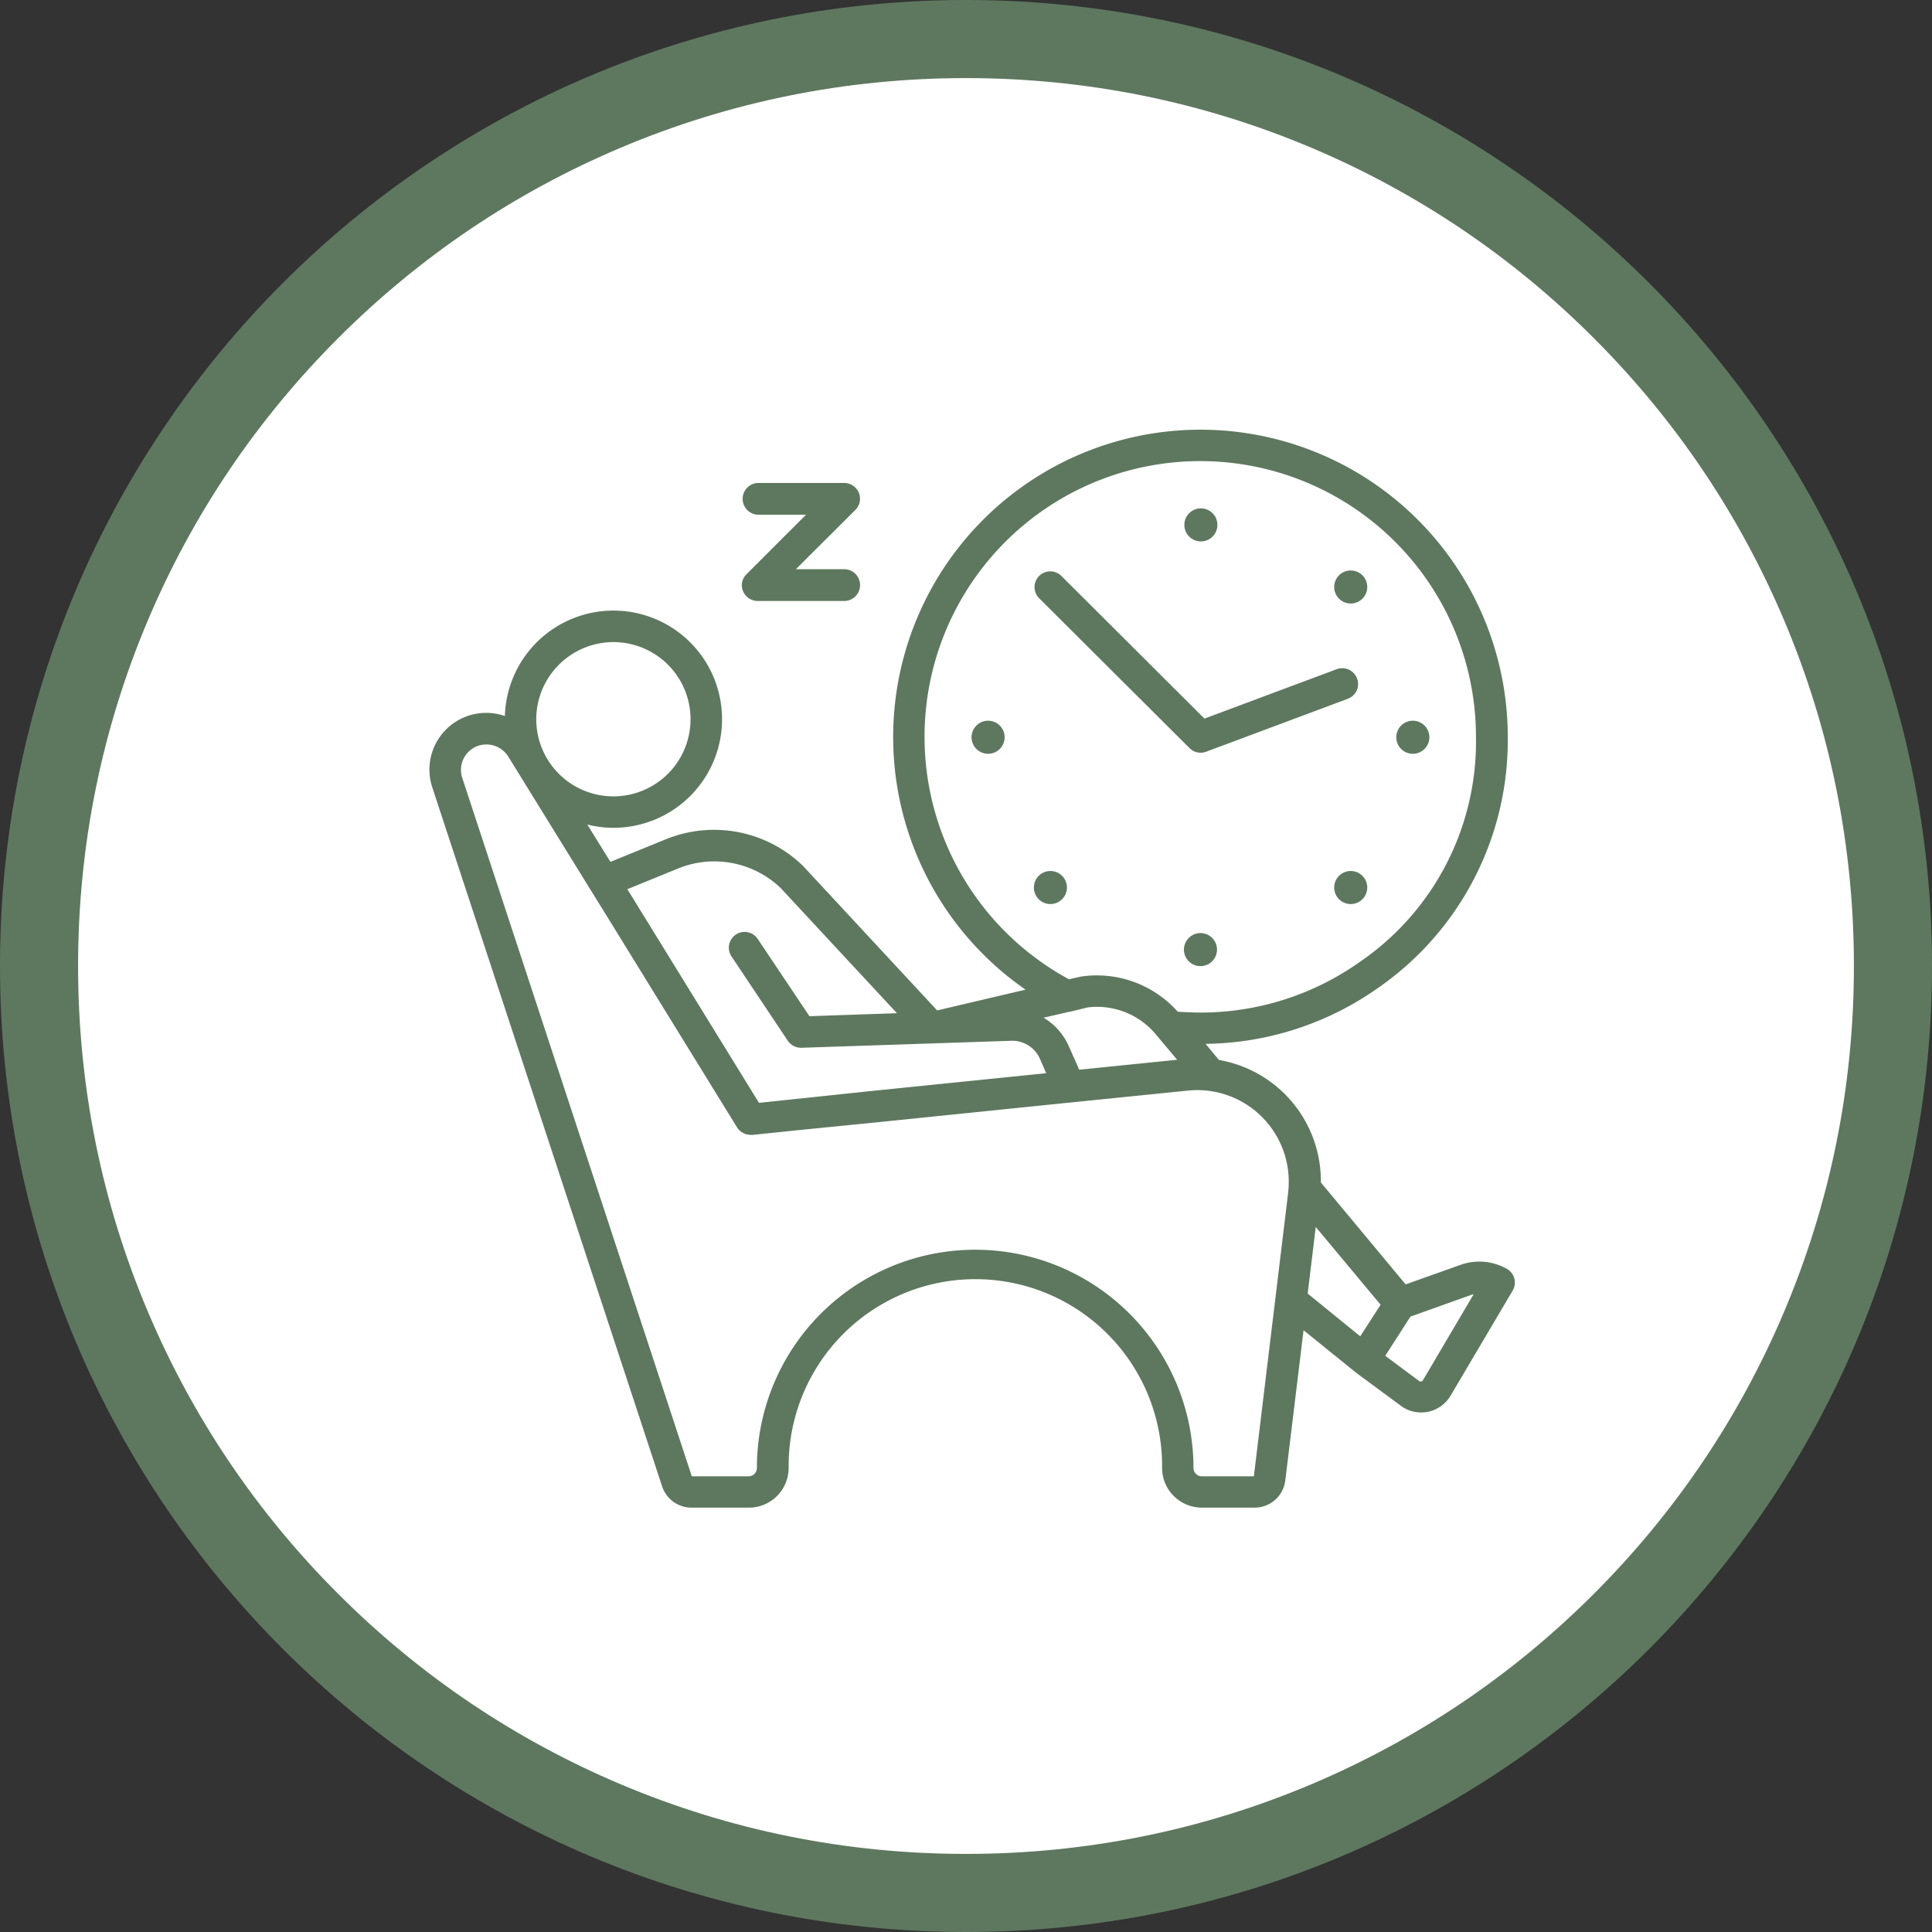 <svg id="Après_la_vasectomie" data-name="Après la vasectomie" xmlns="http://www.w3.org/2000/svg" width="98.957" height="98.957" viewBox="0 0 98.957 98.957">
  <rect x="0" y="0" width="98.957" height="98.957" fill="#333333" stroke="none"/>
  <g id="sincerely-media-HL3EOgFiy0k-unsplash" fill="#fff">
    <path d="M 49.479 96.957 C 43.068 96.957 36.85 95.702 30.998 93.227 C 25.345 90.836 20.267 87.412 15.906 83.051 C 11.545 78.69 8.121 73.612 5.73 67.959 C 3.255 62.107 2 55.889 2 49.479 C 2 43.068 3.255 36.85 5.73 30.998 C 8.121 25.345 11.545 20.267 15.906 15.906 C 20.267 11.545 25.345 8.121 30.998 5.73 C 36.85 3.255 43.068 2 49.479 2 C 55.889 2 62.107 3.255 67.959 5.73 C 73.612 8.121 78.69 11.545 83.051 15.906 C 87.412 20.267 90.836 25.345 93.227 30.998 C 95.702 36.85 96.957 43.068 96.957 49.479 C 96.957 55.889 95.702 62.107 93.227 67.959 C 90.836 73.612 87.412 78.69 83.051 83.051 C 78.69 87.412 73.612 90.836 67.959 93.227 C 62.107 95.702 55.889 96.957 49.479 96.957 Z" stroke="none"/>
    <path d="M 49.479 4 C 43.337 4 37.382 5.202 31.777 7.572 C 26.362 9.863 21.498 13.142 17.32 17.32 C 13.142 21.498 9.863 26.362 7.572 31.777 C 5.202 37.382 4 43.337 4 49.479 C 4 55.62 5.202 61.575 7.572 67.18 C 9.863 72.595 13.142 77.459 17.32 81.637 C 21.498 85.815 26.362 89.094 31.777 91.385 C 37.382 93.755 43.337 94.957 49.479 94.957 C 55.62 94.957 61.575 93.755 67.18 91.385 C 72.595 89.094 77.459 85.815 81.637 81.637 C 85.815 77.459 89.094 72.595 91.385 67.18 C 93.755 61.575 94.957 55.62 94.957 49.479 C 94.957 43.337 93.755 37.382 91.385 31.777 C 89.094 26.362 85.815 21.498 81.637 17.32 C 77.459 13.142 72.595 9.863 67.18 7.572 C 61.575 5.202 55.62 4 49.479 4 M 49.479 0 C 76.805 0 98.957 22.152 98.957 49.479 C 98.957 76.805 76.805 98.957 49.479 98.957 C 22.152 98.957 0 76.805 0 49.479 C 0 22.152 22.152 0 49.479 0 Z" stroke="none" fill="#5e785f"/>
  </g>
  <g id="clock" transform="translate(21.96 20.4)">
    <path id="Tracé_314" data-name="Tracé 314" d="M302.044,74.015A.808.808,0,0,0,301,73.537l-6.774,2.529L286.9,68.761a.806.806,0,0,0-1.14,1.14l7.7,7.675a.8.8,0,0,0,.858.185l7.262-2.714A.8.8,0,0,0,302.044,74.015Z" transform="translate(-254.495 -59.66)" fill="#5e785f"/>
    <circle id="Ellipse_34" data-name="Ellipse 34" cx="0.847" cy="0.847" r="0.847" transform="translate(38.702 5.638)" fill="#5e785f"/>
    <circle id="Ellipse_35" data-name="Ellipse 35" cx="0.847" cy="0.847" r="0.847" transform="translate(38.681 27.392)" fill="#5e785f"/>
    <path id="Tracé_315" data-name="Tracé 315" d="M456.2,139.847a.847.847,0,1,0,.847-.847.848.848,0,0,0-.847.847Z" transform="translate(-406.642 -122.485)" fill="#5e785f"/>
    <path id="Tracé_316" data-name="Tracé 316" d="M255.8,139.847a.847.847,0,1,0,.847-.847.848.848,0,0,0-.847.847Z" transform="translate(-227.997 -122.485)" fill="#5e785f"/>
    <circle id="Ellipse_36" data-name="Ellipse 36" cx="0.847" cy="0.847" r="0.847" transform="translate(46.377 8.819)" fill="#5e785f"/>
    <circle id="Ellipse_37" data-name="Ellipse 37" cx="0.847" cy="0.847" r="0.847" transform="translate(30.995 24.212)" fill="#5e785f"/>
    <circle id="Ellipse_38" data-name="Ellipse 38" cx="0.847" cy="0.847" r="0.847" transform="translate(46.377 24.212)" fill="#5e785f"/>
    <path id="Tracé_317" data-name="Tracé 317" d="M55.268,17.34a15.74,15.74,0,1,0-24.7,12.95l-4.527,1.064-6.861-7.392-.033-.033a6.543,6.543,0,0,0-6.991-1.346L9.306,23.745,8.123,21.834A5.42,5.42,0,0,0,9.458,22,5.563,5.563,0,1,0,3.9,16.276,2.906,2.906,0,0,0,.187,19.946l11.767,35.79a1.588,1.588,0,0,0,1.509,1.086h2.931a2.038,2.038,0,0,0,2.041-2.041,9.564,9.564,0,1,1,19.127,0A2.038,2.038,0,0,0,39.6,56.821h2.7a1.584,1.584,0,0,0,1.574-1.4l.934-7.686,2.605,2.106.011.011.011.011L49.786,51.6a1.742,1.742,0,0,0,1.042.347,1.881,1.881,0,0,0,.347-.033,1.751,1.751,0,0,0,1.162-.825l3.181-5.384a.823.823,0,0,0,.087-.619h0a.814.814,0,0,0-.391-.5,2.868,2.868,0,0,0-2.366-.2l-2.812,1-4.342-5.221a6.29,6.29,0,0,0-5.221-6.274l-.684-.825a15.632,15.632,0,0,0,8.869-2.888A15.432,15.432,0,0,0,55.268,17.34ZM47.69,28.869a14.086,14.086,0,0,1-8.163,2.594c-.391,0-.782-.022-1.162-.043A5.549,5.549,0,0,0,33.5,29.607c-.033,0-.054.011-.087.011l-.619.141A14.122,14.122,0,1,1,53.639,17.34,13.658,13.658,0,0,1,47.69,28.869ZM33.752,31.2a3.92,3.92,0,0,1,3.506,1.4l1.075,1.281-5.015.51-.532-1.2a3.212,3.212,0,0,0-1.292-1.465l1.368-.315h.022ZM9.458,12.488a3.951,3.951,0,1,1-3.951,3.951A3.959,3.959,0,0,1,9.458,12.488Zm13.471,24.6,9.954-1.02h.011l5.992-.608a4.687,4.687,0,0,1,5.156,4.928v.033c-.011.087-.011.174-.022.261L42.263,55.215h-2.67a.424.424,0,0,1-.423-.423,11.181,11.181,0,0,0-22.362,0,.424.424,0,0,1-.423.423H13.474L1.718,19.446a1.307,1.307,0,0,1,.695-1.6,1.326,1.326,0,0,1,1.683.543l4.19,6.785h0l.64,1.031L15.8,37.358c.022.033.043.054.065.087h0c.011.022.033.033.043.043l.033.033c.011.011.033.022.043.033s.033.022.043.033a.082.082,0,0,0,.043.022c.022.011.033.022.054.033s.033.011.043.022.033.011.054.022a.1.1,0,0,0,.054.011c.022,0,.033.011.054.011s.033.011.054.011a.1.1,0,0,1,.054.011h.141l2.41-.25Zm-4.114-1.2-1.9.2L10.174,25.145l2.605-1.064a4.917,4.917,0,0,1,5.243,1l5.96,6.416-4.483.152-2.638-3.94a.807.807,0,1,0-1.346.89l2.877,4.31a.819.819,0,0,0,.706.358l10.736-.358a1.553,1.553,0,0,1,1.476.934l.315.727-8.847.9Zm26.617,6.557,3.322,3.984-1.042,1.617L45.02,45.857Zm5.493,7.848a.153.153,0,0,1-.087.065.148.148,0,0,1-.109-.022l-1.737-1.292,1.292-2.008,3.083-1.1a.8.8,0,0,1,.152-.043Z" transform="translate(0)" fill="#5e785f"/>
    <path id="Tracé_318" data-name="Tracé 318" d="M147.478,32.347a.815.815,0,0,0,.749.5h4.429a.814.814,0,1,0,0-1.628h-2.475l3.05-3.039a.8.8,0,0,0,.174-.879.815.815,0,0,0-.749-.5h-4.386a.814.814,0,0,0,0,1.628H150.7l-3.05,3.05a.786.786,0,0,0-.174.868Z" transform="translate(-131.377 -22.464)" fill="#5e785f"/>
  </g>
</svg>
